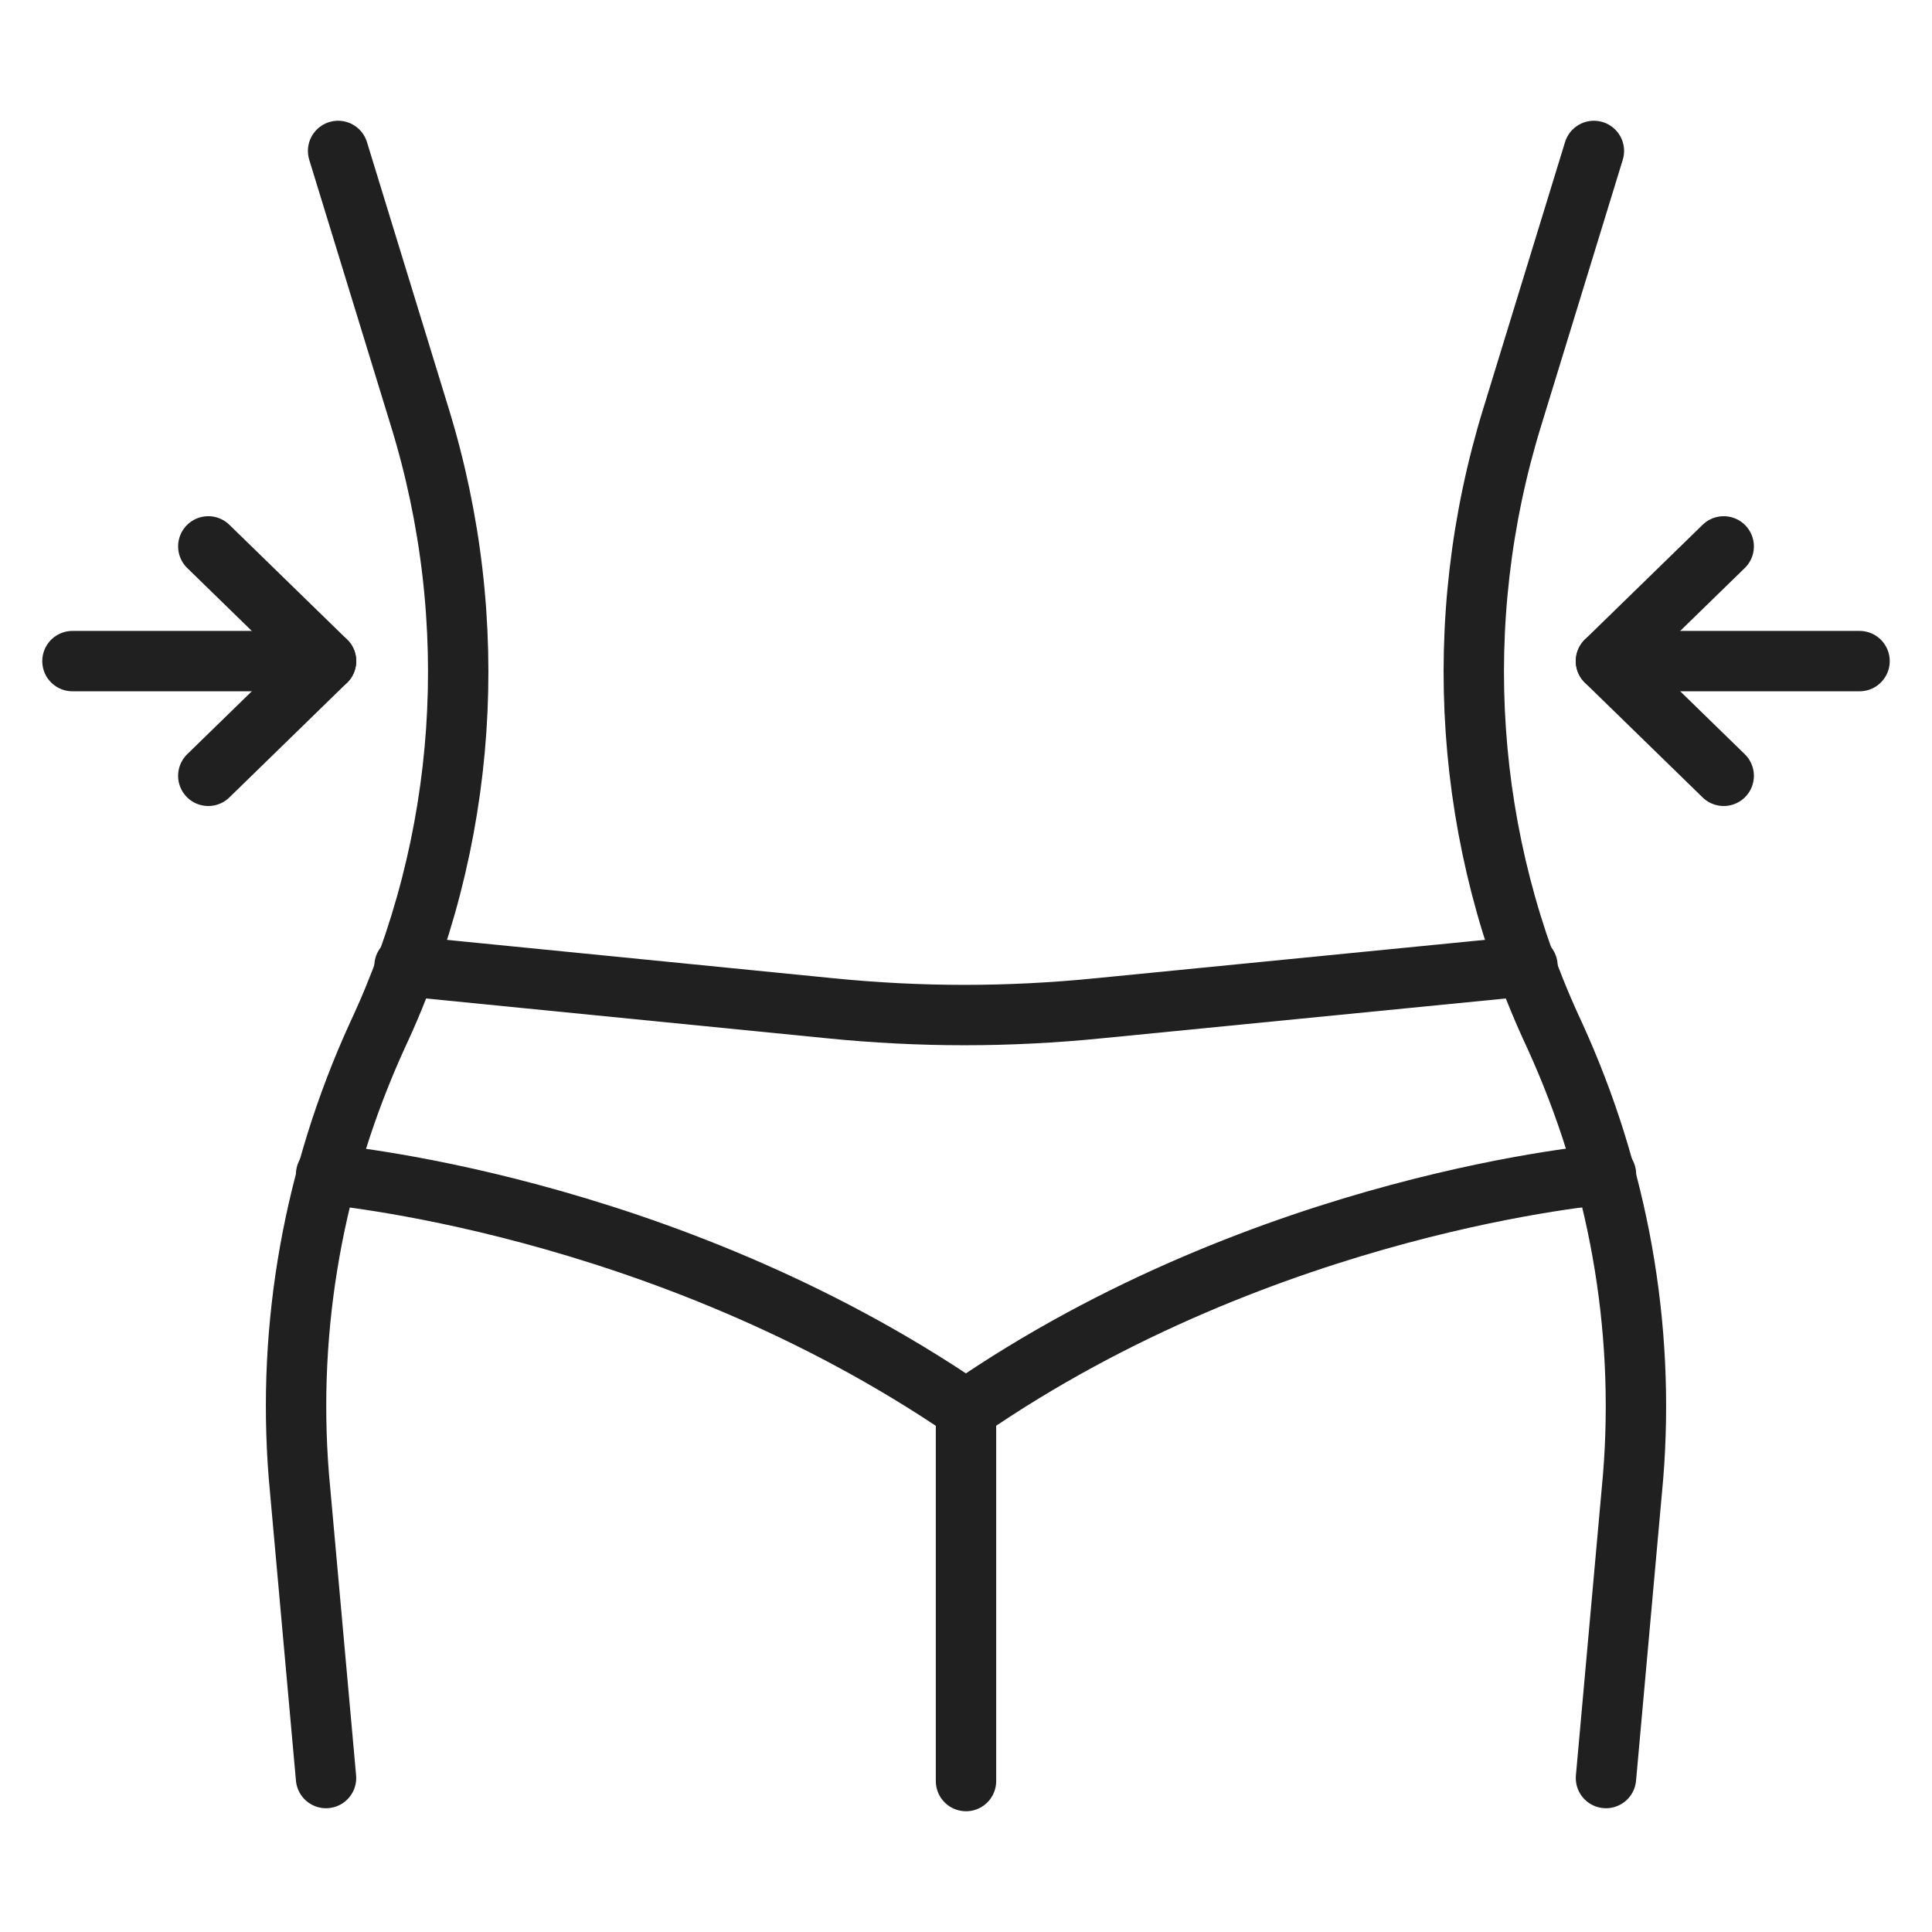 <svg width="64" height="64" viewBox="0 0 64 64" fill="none" xmlns="http://www.w3.org/2000/svg">
<path d="M11.2 5L13.9 13.8C16 20.6 15.5 27.9 12.5 34.3C10.4 38.9 9.5 43.9 9.9 48.9L10.8 58.9" stroke="#202020" stroke-width="2" stroke-miterlimit="10" stroke-linecap="round" stroke-linejoin="round"/>
<path d="M52.8 5L50.1 13.8C48 20.6 48.5 27.9 51.5 34.3C53.6 38.9 54.5 43.9 54.1 48.9L53.2 58.9" stroke="#202020" stroke-width="2" stroke-miterlimit="10" stroke-linecap="round" stroke-linejoin="round"/>
<path d="M32 59V46.7" stroke="#202020" stroke-width="2" stroke-miterlimit="10" stroke-linecap="round" stroke-linejoin="round"/>
<path d="M53.2 38.9C53.2 38.9 42 39.8 32 46.7C21.9 39.8 10.7 38.9 10.8 38.9" stroke="#202020" stroke-width="2" stroke-miterlimit="10" stroke-linecap="round" stroke-linejoin="round"/>
<path d="M50.6 32L36.4 33.4C33.4 33.7 30.5 33.7 27.5 33.4L13.4 32" stroke="#202020" stroke-width="2" stroke-miterlimit="10" stroke-linecap="round" stroke-linejoin="round"/>
<path d="M2.4 21.9H10.8" stroke="#202020" stroke-width="2" stroke-miterlimit="10" stroke-linecap="round" stroke-linejoin="round"/>
<path d="M6.9 25.7L10.8 21.9L6.9 18.1" stroke="#202020" stroke-width="2" stroke-miterlimit="10" stroke-linecap="round" stroke-linejoin="round"/>
<path d="M61.6 21.9H53.2" stroke="#202020" stroke-width="2" stroke-miterlimit="10" stroke-linecap="round" stroke-linejoin="round"/>
<path d="M57.1 25.7L53.2 21.9L57.1 18.1" stroke="#202020" stroke-width="2" stroke-miterlimit="10" stroke-linecap="round" stroke-linejoin="round"/>
</svg>
